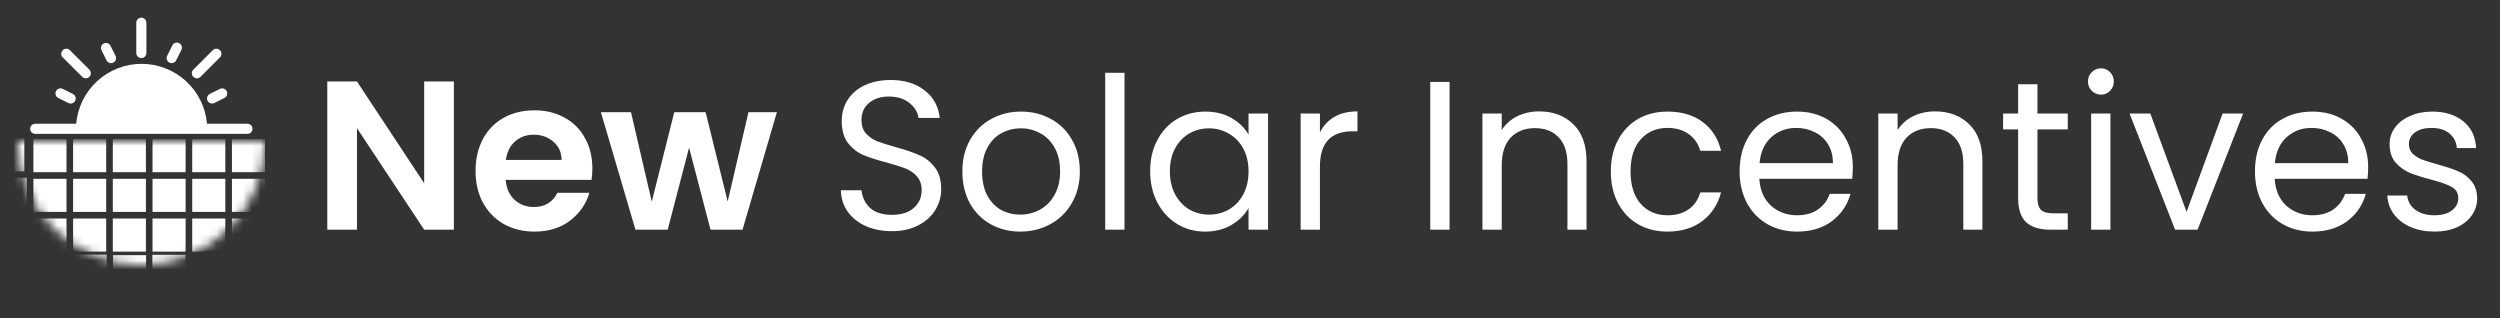 <svg width="283" height="36" viewBox="0 0 283 36" fill="none" xmlns="http://www.w3.org/2000/svg">
<rect x="0" y="0" width="283" height="36" fill="#333333" stroke="none"/>
<path d="M51.377 26H48.017L40.409 14.504V26H37.049V9.224H40.409L48.017 20.744V9.224H51.377V26ZM67.057 19.064C67.057 19.544 67.025 19.976 66.961 20.36H57.241C57.321 21.32 57.657 22.072 58.249 22.616C58.841 23.16 59.569 23.432 60.433 23.432C61.681 23.432 62.569 22.896 63.097 21.824H66.721C66.337 23.104 65.601 24.16 64.513 24.992C63.425 25.808 62.089 26.216 60.505 26.216C59.225 26.216 58.073 25.936 57.049 25.376C56.041 24.8 55.249 23.992 54.673 22.952C54.113 21.912 53.833 20.712 53.833 19.352C53.833 17.976 54.113 16.768 54.673 15.728C55.233 14.688 56.017 13.888 57.025 13.328C58.033 12.768 59.193 12.488 60.505 12.488C61.769 12.488 62.897 12.76 63.889 13.304C64.897 13.848 65.673 14.624 66.217 15.632C66.777 16.624 67.057 17.768 67.057 19.064ZM63.577 18.104C63.561 17.24 63.249 16.552 62.641 16.04C62.033 15.512 61.289 15.248 60.409 15.248C59.577 15.248 58.873 15.504 58.297 16.016C57.737 16.512 57.393 17.208 57.265 18.104H63.577ZM87.942 12.704L84.053 26H80.43L78.005 16.712L75.582 26H71.933L68.022 12.704H71.43L73.781 22.832L76.326 12.704H79.877L82.374 22.808L84.725 12.704H87.942ZM100.974 26.168C99.87 26.168 98.878 25.976 97.998 25.592C97.134 25.192 96.454 24.648 95.958 23.96C95.462 23.256 95.206 22.448 95.19 21.536H97.518C97.598 22.32 97.918 22.984 98.478 23.528C99.054 24.056 99.886 24.32 100.974 24.32C102.014 24.32 102.83 24.064 103.422 23.552C104.03 23.024 104.334 22.352 104.334 21.536C104.334 20.896 104.158 20.376 103.806 19.976C103.454 19.576 103.014 19.272 102.486 19.064C101.958 18.856 101.246 18.632 100.35 18.392C99.246 18.104 98.358 17.816 97.686 17.528C97.03 17.24 96.462 16.792 95.982 16.184C95.518 15.56 95.286 14.728 95.286 13.688C95.286 12.776 95.518 11.968 95.982 11.264C96.446 10.56 97.094 10.016 97.926 9.632C98.774 9.248 99.742 9.056 100.83 9.056C102.398 9.056 103.678 9.448 104.67 10.232C105.678 11.016 106.246 12.056 106.374 13.352H103.974C103.894 12.712 103.558 12.152 102.966 11.672C102.374 11.176 101.59 10.928 100.614 10.928C99.702 10.928 98.958 11.168 98.382 11.648C97.806 12.112 97.518 12.768 97.518 13.616C97.518 14.224 97.686 14.72 98.022 15.104C98.374 15.488 98.798 15.784 99.294 15.992C99.806 16.184 100.518 16.408 101.43 16.664C102.534 16.968 103.422 17.272 104.094 17.576C104.766 17.864 105.342 18.32 105.822 18.944C106.302 19.552 106.542 20.384 106.542 21.44C106.542 22.256 106.326 23.024 105.894 23.744C105.462 24.464 104.822 25.048 103.974 25.496C103.126 25.944 102.126 26.168 100.974 26.168ZM115.492 26.216C114.26 26.216 113.14 25.936 112.132 25.376C111.14 24.816 110.356 24.024 109.78 23C109.22 21.96 108.94 20.76 108.94 19.4C108.94 18.056 109.228 16.872 109.804 15.848C110.396 14.808 111.196 14.016 112.204 13.472C113.212 12.912 114.34 12.632 115.588 12.632C116.836 12.632 117.964 12.912 118.972 13.472C119.98 14.016 120.772 14.8 121.348 15.824C121.94 16.848 122.236 18.04 122.236 19.4C122.236 20.76 121.932 21.96 121.324 23C120.732 24.024 119.924 24.816 118.9 25.376C117.876 25.936 116.74 26.216 115.492 26.216ZM115.492 24.296C116.276 24.296 117.012 24.112 117.7 23.744C118.388 23.376 118.94 22.824 119.356 22.088C119.788 21.352 120.004 20.456 120.004 19.4C120.004 18.344 119.796 17.448 119.38 16.712C118.964 15.976 118.42 15.432 117.748 15.08C117.076 14.712 116.348 14.528 115.564 14.528C114.764 14.528 114.028 14.712 113.356 15.08C112.7 15.432 112.172 15.976 111.772 16.712C111.372 17.448 111.172 18.344 111.172 19.4C111.172 20.472 111.364 21.376 111.748 22.112C112.148 22.848 112.676 23.4 113.332 23.768C113.988 24.12 114.708 24.296 115.492 24.296ZM127.292 8.24V26H125.108V8.24H127.292ZM130.198 19.376C130.198 18.032 130.47 16.856 131.014 15.848C131.558 14.824 132.302 14.032 133.246 13.472C134.206 12.912 135.27 12.632 136.438 12.632C137.59 12.632 138.59 12.88 139.438 13.376C140.286 13.872 140.918 14.496 141.334 15.248V12.848H143.542V26H141.334V23.552C140.902 24.32 140.254 24.96 139.39 25.472C138.542 25.968 137.55 26.216 136.414 26.216C135.246 26.216 134.19 25.928 133.246 25.352C132.302 24.776 131.558 23.968 131.014 22.928C130.47 21.888 130.198 20.704 130.198 19.376ZM141.334 19.4C141.334 18.408 141.134 17.544 140.734 16.808C140.334 16.072 139.79 15.512 139.102 15.128C138.43 14.728 137.686 14.528 136.87 14.528C136.054 14.528 135.31 14.72 134.638 15.104C133.966 15.488 133.43 16.048 133.03 16.784C132.63 17.52 132.43 18.384 132.43 19.376C132.43 20.384 132.63 21.264 133.03 22.016C133.43 22.752 133.966 23.32 134.638 23.72C135.31 24.104 136.054 24.296 136.87 24.296C137.686 24.296 138.43 24.104 139.102 23.72C139.79 23.32 140.334 22.752 140.734 22.016C141.134 21.264 141.334 20.392 141.334 19.4ZM149.417 14.984C149.801 14.232 150.345 13.648 151.049 13.232C151.769 12.816 152.641 12.608 153.665 12.608V14.864H153.089C150.641 14.864 149.417 16.192 149.417 18.848V26H147.233V12.848H149.417V14.984ZM164.089 9.272V26H161.905V9.272H164.089ZM174.219 12.608C175.819 12.608 177.115 13.096 178.107 14.072C179.099 15.032 179.595 16.424 179.595 18.248V26H177.435V18.56C177.435 17.248 177.107 16.248 176.451 15.56C175.795 14.856 174.899 14.504 173.763 14.504C172.611 14.504 171.691 14.864 171.003 15.584C170.331 16.304 169.995 17.352 169.995 18.728V26H167.811V12.848H169.995V14.72C170.427 14.048 171.011 13.528 171.747 13.16C172.499 12.792 173.323 12.608 174.219 12.608ZM182.346 19.4C182.346 18.04 182.618 16.856 183.162 15.848C183.706 14.824 184.458 14.032 185.418 13.472C186.394 12.912 187.506 12.632 188.754 12.632C190.37 12.632 191.698 13.024 192.738 13.808C193.794 14.592 194.49 15.68 194.826 17.072H192.474C192.25 16.272 191.81 15.64 191.154 15.176C190.514 14.712 189.714 14.48 188.754 14.48C187.506 14.48 186.498 14.912 185.73 15.776C184.962 16.624 184.578 17.832 184.578 19.4C184.578 20.984 184.962 22.208 185.73 23.072C186.498 23.936 187.506 24.368 188.754 24.368C189.714 24.368 190.514 24.144 191.154 23.696C191.794 23.248 192.234 22.608 192.474 21.776H194.826C194.474 23.12 193.77 24.2 192.714 25.016C191.658 25.816 190.338 26.216 188.754 26.216C187.506 26.216 186.394 25.936 185.418 25.376C184.458 24.816 183.706 24.024 183.162 23C182.618 21.976 182.346 20.776 182.346 19.4ZM209.741 18.92C209.741 19.336 209.717 19.776 209.669 20.24H199.157C199.237 21.536 199.677 22.552 200.477 23.288C201.293 24.008 202.277 24.368 203.429 24.368C204.373 24.368 205.157 24.152 205.781 23.72C206.421 23.272 206.869 22.68 207.125 21.944H209.477C209.125 23.208 208.421 24.24 207.365 25.04C206.309 25.824 204.997 26.216 203.429 26.216C202.181 26.216 201.061 25.936 200.069 25.376C199.093 24.816 198.325 24.024 197.765 23C197.205 21.96 196.925 20.76 196.925 19.4C196.925 18.04 197.197 16.848 197.741 15.824C198.285 14.8 199.045 14.016 200.021 13.472C201.013 12.912 202.149 12.632 203.429 12.632C204.677 12.632 205.781 12.904 206.741 13.448C207.701 13.992 208.437 14.744 208.949 15.704C209.477 16.648 209.741 17.72 209.741 18.92ZM207.485 18.464C207.485 17.632 207.301 16.92 206.933 16.328C206.565 15.72 206.061 15.264 205.421 14.96C204.797 14.64 204.101 14.48 203.333 14.48C202.229 14.48 201.285 14.832 200.501 15.536C199.733 16.24 199.293 17.216 199.181 18.464H207.485ZM219.031 12.608C220.631 12.608 221.927 13.096 222.919 14.072C223.911 15.032 224.407 16.424 224.407 18.248V26H222.247V18.56C222.247 17.248 221.919 16.248 221.263 15.56C220.607 14.856 219.711 14.504 218.575 14.504C217.423 14.504 216.503 14.864 215.815 15.584C215.143 16.304 214.807 17.352 214.807 18.728V26H212.623V12.848H214.807V14.72C215.239 14.048 215.823 13.528 216.559 13.16C217.311 12.792 218.135 12.608 219.031 12.608ZM230.639 14.648V22.4C230.639 23.04 230.775 23.496 231.047 23.768C231.319 24.024 231.791 24.152 232.463 24.152H234.071V26H232.103C230.887 26 229.975 25.72 229.367 25.16C228.759 24.6 228.455 23.68 228.455 22.4V14.648H226.751V12.848H228.455V9.536H230.639V12.848H234.071V14.648H230.639ZM237.845 10.712C237.429 10.712 237.077 10.568 236.789 10.28C236.501 9.992 236.357 9.64 236.357 9.224C236.357 8.808 236.501 8.456 236.789 8.168C237.077 7.88 237.429 7.736 237.845 7.736C238.245 7.736 238.581 7.88 238.853 8.168C239.141 8.456 239.285 8.808 239.285 9.224C239.285 9.64 239.141 9.992 238.853 10.28C238.581 10.568 238.245 10.712 237.845 10.712ZM238.901 12.848V26H236.717V12.848H238.901ZM247.519 23.984L251.599 12.848H253.927L248.767 26H246.223L241.063 12.848H243.415L247.519 23.984ZM268.077 18.92C268.077 19.336 268.053 19.776 268.005 20.24H257.493C257.573 21.536 258.013 22.552 258.813 23.288C259.629 24.008 260.613 24.368 261.765 24.368C262.709 24.368 263.493 24.152 264.117 23.72C264.757 23.272 265.205 22.68 265.461 21.944H267.813C267.461 23.208 266.757 24.24 265.701 25.04C264.645 25.824 263.333 26.216 261.765 26.216C260.517 26.216 259.397 25.936 258.405 25.376C257.429 24.816 256.661 24.024 256.101 23C255.541 21.96 255.261 20.76 255.261 19.4C255.261 18.04 255.533 16.848 256.077 15.824C256.621 14.8 257.381 14.016 258.357 13.472C259.349 12.912 260.485 12.632 261.765 12.632C263.013 12.632 264.117 12.904 265.077 13.448C266.037 13.992 266.773 14.744 267.285 15.704C267.813 16.648 268.077 17.72 268.077 18.92ZM265.821 18.464C265.821 17.632 265.637 16.92 265.269 16.328C264.901 15.72 264.397 15.264 263.757 14.96C263.133 14.64 262.437 14.48 261.669 14.48C260.565 14.48 259.621 14.832 258.837 15.536C258.069 16.24 257.629 17.216 257.517 18.464H265.821ZM275.615 26.216C274.607 26.216 273.703 26.048 272.903 25.712C272.103 25.36 271.471 24.88 271.007 24.272C270.543 23.648 270.287 22.936 270.239 22.136H272.495C272.559 22.792 272.863 23.328 273.407 23.744C273.967 24.16 274.695 24.368 275.591 24.368C276.423 24.368 277.079 24.184 277.559 23.816C278.039 23.448 278.279 22.984 278.279 22.424C278.279 21.848 278.023 21.424 277.511 21.152C276.999 20.864 276.207 20.584 275.135 20.312C274.159 20.056 273.359 19.8 272.735 19.544C272.127 19.272 271.599 18.88 271.151 18.368C270.719 17.84 270.503 17.152 270.503 16.304C270.503 15.632 270.703 15.016 271.103 14.456C271.503 13.896 272.071 13.456 272.807 13.136C273.543 12.8 274.383 12.632 275.327 12.632C276.783 12.632 277.959 13 278.855 13.736C279.751 14.472 280.231 15.48 280.295 16.76H278.111C278.063 16.072 277.783 15.52 277.271 15.104C276.775 14.688 276.103 14.48 275.255 14.48C274.471 14.48 273.847 14.648 273.383 14.984C272.919 15.32 272.687 15.76 272.687 16.304C272.687 16.736 272.823 17.096 273.095 17.384C273.383 17.656 273.735 17.88 274.151 18.056C274.583 18.216 275.175 18.4 275.927 18.608C276.871 18.864 277.639 19.12 278.231 19.376C278.823 19.616 279.327 19.984 279.743 20.48C280.175 20.976 280.399 21.624 280.415 22.424C280.415 23.144 280.215 23.792 279.815 24.368C279.415 24.944 278.847 25.4 278.111 25.736C277.391 26.056 276.559 26.216 275.615 26.216Z" fill="white"/>
<mask id="mask0_500_1393" style="mask-type:alpha" maskUnits="userSpaceOnUse" x="2" y="16" width="28" height="14">
<path d="M30 16C30 17.838 29.638 19.659 28.934 21.358C28.231 23.056 27.2 24.599 25.899 25.899C24.599 27.2 23.056 28.231 21.358 28.934C19.659 29.638 17.838 30 16 30C14.162 30 12.341 29.638 10.642 28.934C8.944 28.231 7.401 27.2 6.101 25.899C4.8 24.599 3.769 23.056 3.066 21.358C2.362 19.659 2 17.838 2 16L16 16H30Z" fill="white"/>
</mask>
<g mask="url(#mask0_500_1393)">
<rect x="3.781" y="15.746" width="3.746" height="3.746" fill="white"/>
<rect x="-0.438" y="15.652" width="3.195" height="3.746" fill="white"/>
<rect x="-0.163" y="20.125" width="3.195" height="3.746" fill="white"/>
<rect x="3.781" y="20.241" width="3.746" height="3.746" fill="white"/>
<rect x="3.781" y="24.736" width="3.746" height="3.746" fill="white"/>
<rect x="8.275" y="15.746" width="3.746" height="3.746" fill="white"/>
<rect x="8.275" y="20.241" width="3.746" height="3.746" fill="white"/>
<rect x="8.275" y="24.736" width="3.746" height="3.746" fill="white"/>
<rect x="12.771" y="15.746" width="3.746" height="3.746" fill="white"/>
<rect x="12.771" y="20.241" width="3.746" height="3.746" fill="white"/>
<rect x="12.771" y="24.736" width="3.746" height="3.746" fill="white"/>
<rect x="12.79" y="28.883" width="3.746" height="3.746" fill="white"/>
<rect x="17.25" y="28.844" width="3.746" height="3.746" fill="white"/>
<rect x="8.329" y="28.824" width="3.746" height="3.746" fill="white"/>
<rect x="17.265" y="15.746" width="3.746" height="3.746" fill="white"/>
<rect x="17.265" y="20.241" width="3.746" height="3.746" fill="white"/>
<rect x="17.265" y="24.736" width="3.746" height="3.746" fill="white"/>
<rect x="21.76" y="15.746" width="3.746" height="3.746" fill="white"/>
<rect x="21.76" y="20.241" width="3.746" height="3.746" fill="white"/>
<rect x="21.76" y="24.736" width="3.746" height="3.746" fill="white"/>
<rect x="26.255" y="15.746" width="3.746" height="3.746" fill="white"/>
<rect x="26.255" y="20.241" width="3.746" height="3.746" fill="white"/>
<rect x="26.255" y="24.736" width="3.746" height="3.746" fill="white"/>
</g>
<path d="M15.428 2.572V6.003C15.428 6.155 15.488 6.3 15.595 6.408C15.703 6.515 15.848 6.575 16 6.575C16.151 6.575 16.297 6.515 16.404 6.408C16.511 6.3 16.572 6.155 16.572 6.003V2.572C16.572 2.42 16.511 2.275 16.404 2.167C16.297 2.06 16.151 2 16 2C15.848 2 15.703 2.06 15.595 2.167C15.488 2.275 15.428 2.42 15.428 2.572Z" fill="white"/>
<path d="M28.009 14.01H23.434C23.271 12.158 22.42 10.434 21.049 9.179C19.679 7.923 17.887 7.227 16.028 7.227C14.169 7.227 12.378 7.923 11.007 9.179C9.636 10.434 8.785 12.158 8.622 14.01H3.99C3.838 14.01 3.693 14.07 3.585 14.177C3.478 14.284 3.418 14.43 3.418 14.582C3.418 14.733 3.478 14.879 3.585 14.986C3.693 15.093 3.838 15.153 3.99 15.153H28.009C28.161 15.153 28.306 15.093 28.413 14.986C28.521 14.879 28.581 14.733 28.581 14.582C28.581 14.43 28.521 14.284 28.413 14.177C28.306 14.07 28.161 14.01 28.009 14.01Z" fill="white"/>
<path d="M21.885 8.697C21.938 8.75 22.001 8.793 22.071 8.822C22.141 8.851 22.215 8.866 22.291 8.866C22.366 8.866 22.441 8.851 22.511 8.822C22.581 8.793 22.644 8.75 22.697 8.697L24.899 6.495C24.952 6.442 24.994 6.378 25.023 6.309C25.052 6.239 25.067 6.164 25.067 6.089C25.067 6.013 25.052 5.939 25.023 5.869C24.994 5.799 24.952 5.736 24.899 5.683C24.846 5.63 24.782 5.587 24.712 5.558C24.643 5.529 24.568 5.515 24.493 5.515C24.417 5.515 24.343 5.529 24.273 5.558C24.203 5.587 24.14 5.63 24.087 5.683L21.885 7.885C21.831 7.938 21.789 8.001 21.76 8.071C21.731 8.14 21.716 8.215 21.716 8.291C21.716 8.366 21.731 8.441 21.76 8.511C21.789 8.58 21.831 8.644 21.885 8.697Z" fill="white"/>
<path d="M9.71 8.863C9.785 8.863 9.859 8.849 9.929 8.82C9.999 8.792 10.062 8.75 10.116 8.697C10.169 8.644 10.212 8.58 10.241 8.511C10.27 8.441 10.285 8.366 10.285 8.291C10.285 8.215 10.27 8.14 10.241 8.071C10.212 8.001 10.169 7.938 10.116 7.885L7.914 5.683C7.861 5.63 7.797 5.587 7.728 5.558C7.658 5.529 7.583 5.515 7.508 5.515C7.432 5.515 7.358 5.529 7.288 5.558C7.218 5.587 7.155 5.63 7.102 5.683C7.048 5.736 7.006 5.799 6.977 5.869C6.948 5.939 6.934 6.013 6.934 6.089C6.934 6.164 6.948 6.239 6.977 6.309C7.006 6.378 7.048 6.442 7.102 6.495L9.304 8.697C9.357 8.75 9.42 8.792 9.49 8.82C9.56 8.849 9.634 8.863 9.71 8.863Z" fill="white"/>
<path d="M19.494 5.174L18.922 6.318C18.854 6.453 18.843 6.609 18.89 6.753C18.937 6.897 19.039 7.016 19.174 7.084C19.253 7.127 19.341 7.148 19.431 7.147C19.537 7.147 19.64 7.117 19.73 7.062C19.82 7.006 19.893 6.927 19.94 6.833L20.512 5.689C20.553 5.621 20.579 5.546 20.589 5.468C20.599 5.39 20.593 5.311 20.572 5.236C20.55 5.16 20.513 5.09 20.462 5.029C20.412 4.969 20.35 4.919 20.28 4.884C20.21 4.848 20.133 4.827 20.055 4.823C19.976 4.818 19.898 4.83 19.824 4.857C19.75 4.885 19.683 4.927 19.626 4.981C19.569 5.036 19.524 5.101 19.494 5.174Z" fill="white"/>
<path d="M11.74 4.922C11.605 4.991 11.503 5.11 11.456 5.254C11.409 5.397 11.421 5.554 11.489 5.689L12.06 6.833C12.108 6.927 12.181 7.006 12.271 7.062C12.36 7.117 12.464 7.147 12.569 7.147C12.659 7.148 12.748 7.126 12.827 7.084C12.961 7.016 13.064 6.896 13.111 6.753C13.158 6.609 13.146 6.453 13.078 6.318L12.507 5.174C12.438 5.039 12.319 4.937 12.175 4.89C12.032 4.843 11.875 4.855 11.74 4.922Z" fill="white"/>
<path d="M6.593 11.087L7.737 11.659C7.817 11.699 7.904 11.72 7.994 11.722C8.1 11.723 8.205 11.694 8.296 11.638C8.387 11.583 8.461 11.503 8.509 11.408C8.543 11.34 8.563 11.266 8.569 11.191C8.575 11.115 8.565 11.04 8.541 10.968C8.517 10.896 8.479 10.83 8.43 10.773C8.38 10.716 8.319 10.669 8.251 10.636L7.107 10.064C6.972 9.996 6.815 9.985 6.671 10.034C6.527 10.082 6.409 10.185 6.341 10.321C6.273 10.456 6.262 10.612 6.309 10.756C6.356 10.9 6.458 11.019 6.593 11.087Z" fill="white"/>
<path d="M24.892 10.064L23.748 10.636C23.681 10.669 23.621 10.716 23.572 10.774C23.523 10.831 23.485 10.897 23.462 10.969C23.438 11.041 23.429 11.117 23.435 11.192C23.441 11.267 23.462 11.34 23.497 11.408C23.544 11.502 23.617 11.581 23.707 11.637C23.797 11.692 23.9 11.722 24.006 11.722C24.095 11.72 24.183 11.699 24.263 11.659L25.407 11.087C25.541 11.019 25.644 10.9 25.691 10.756C25.738 10.612 25.726 10.456 25.659 10.321C25.591 10.185 25.472 10.082 25.329 10.034C25.185 9.985 25.028 9.996 24.892 10.064Z" fill="white"/>
</svg>
